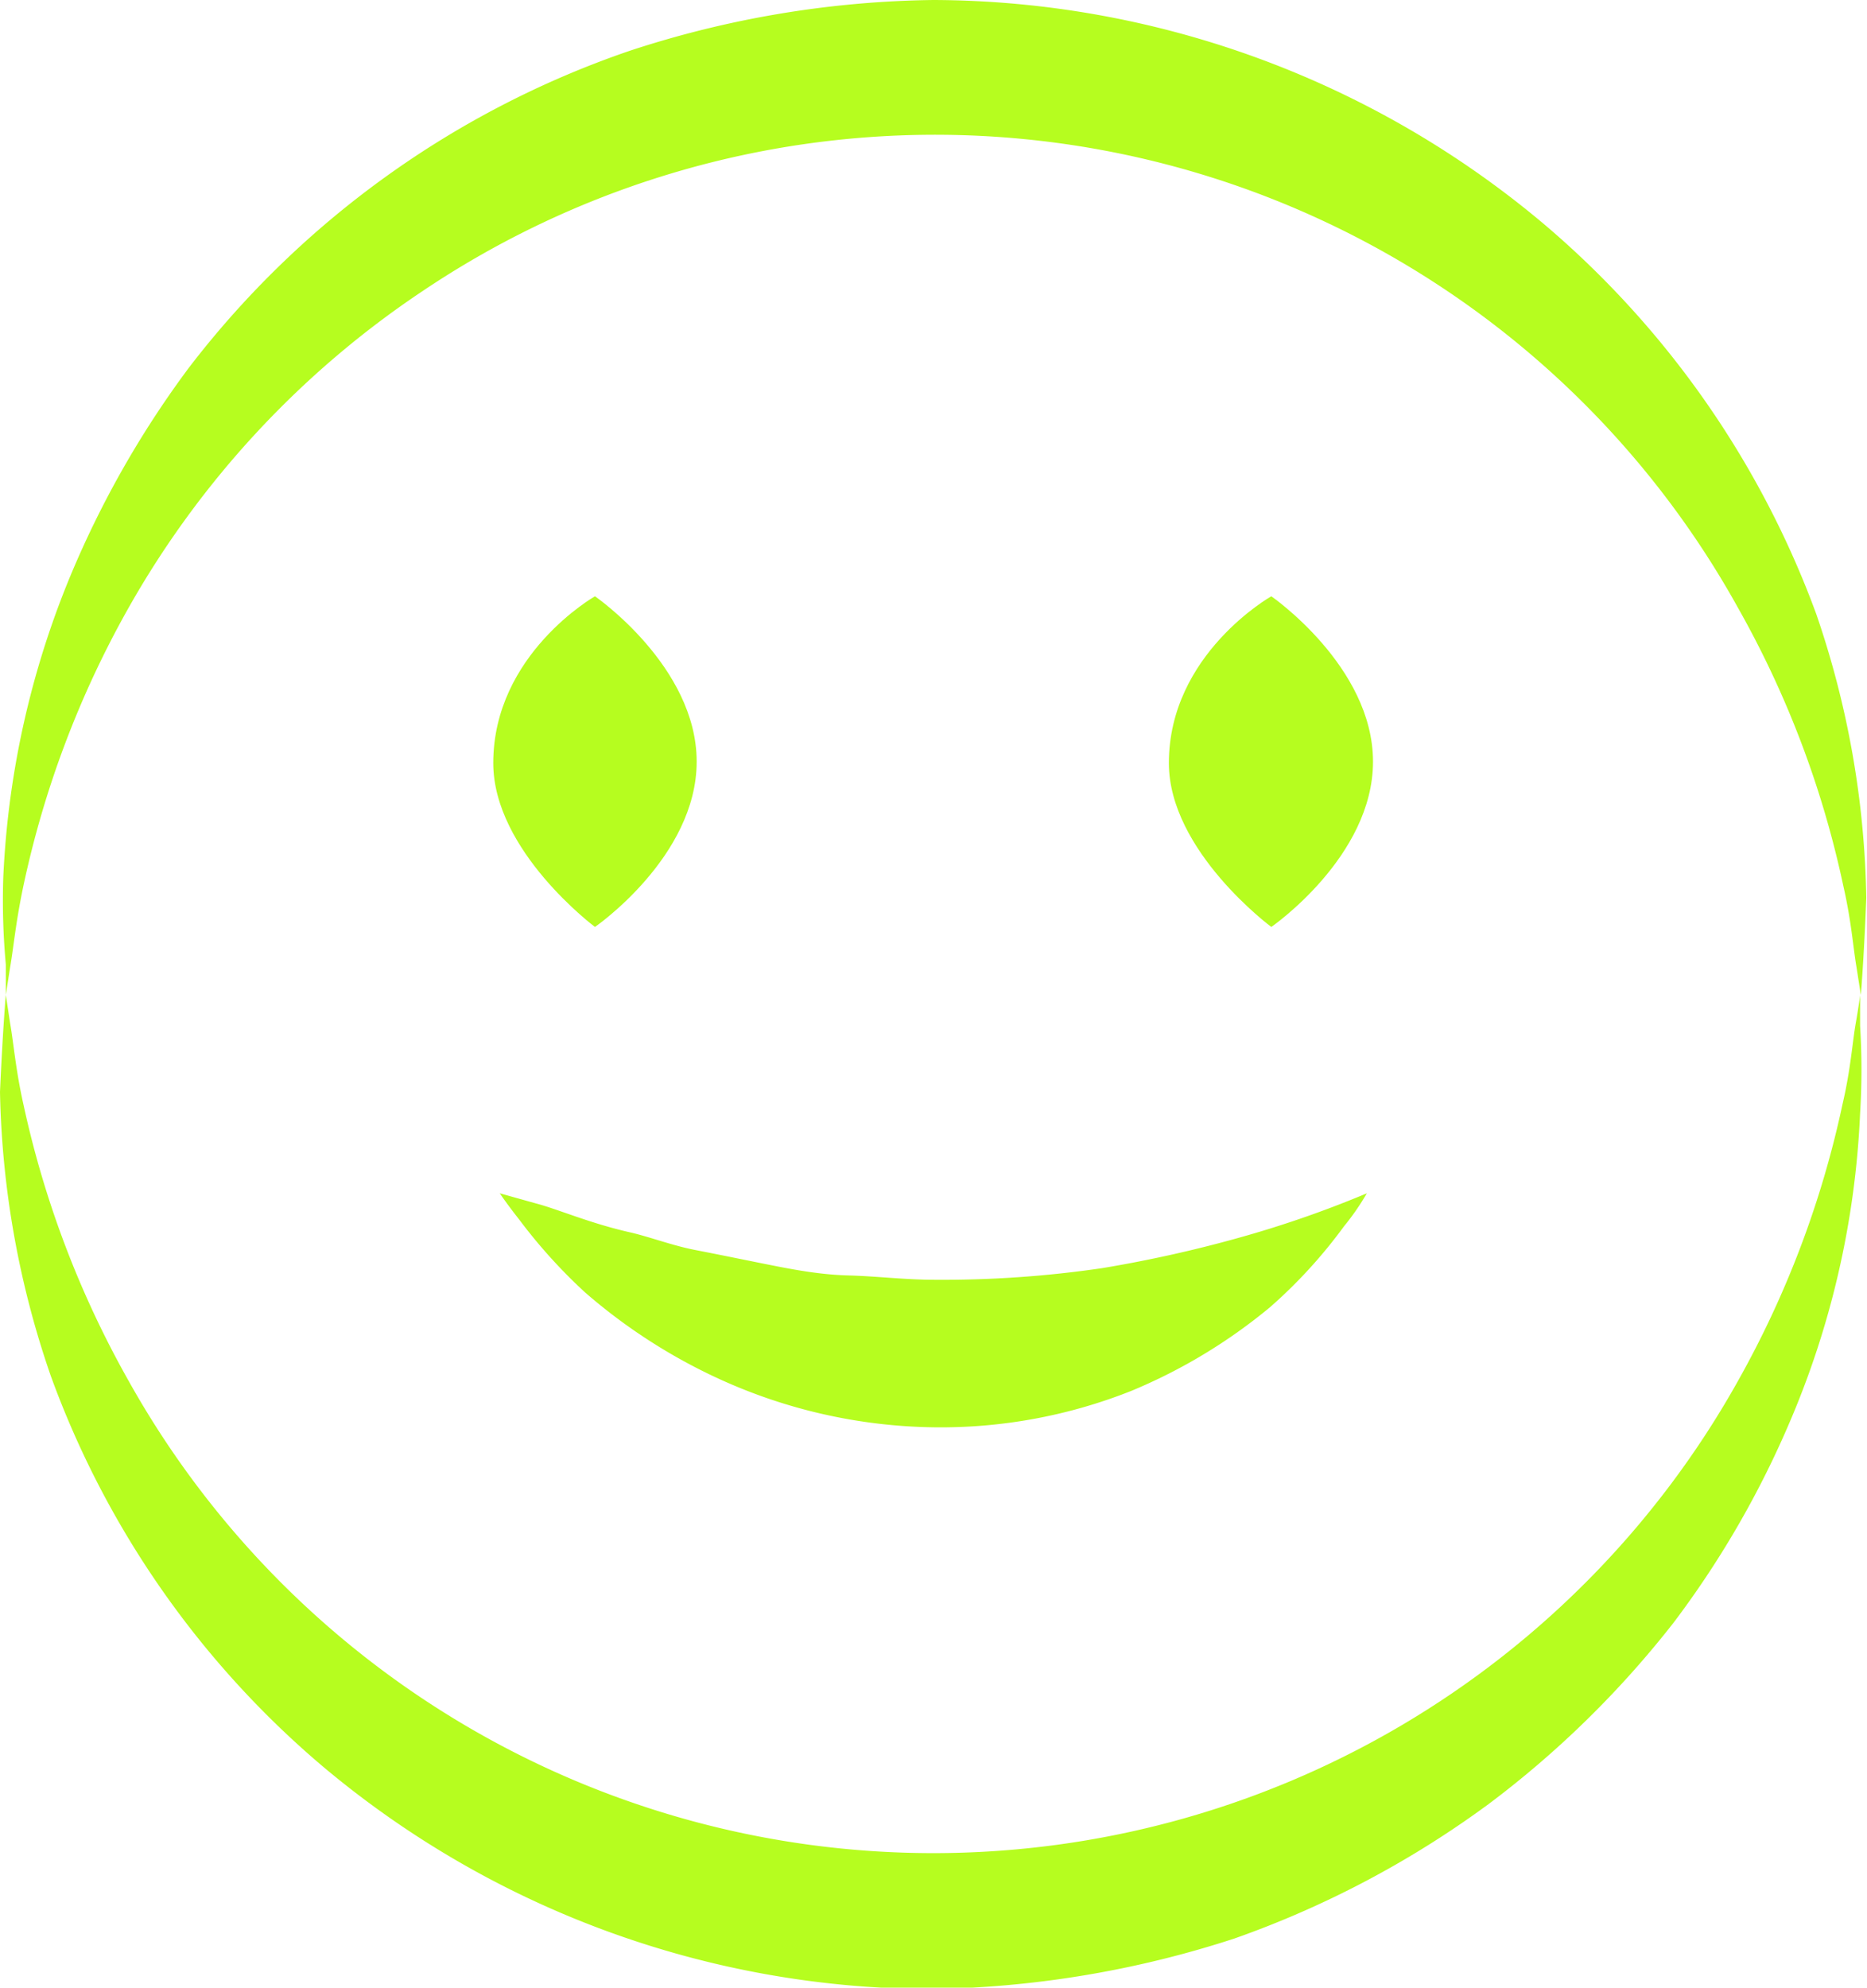 <?xml version="1.0" encoding="UTF-8" standalone="no"?><svg xmlns="http://www.w3.org/2000/svg" xmlns:xlink="http://www.w3.org/1999/xlink" data-name="Layer 3" fill="#b6fd1f" height="54.7" preserveAspectRatio="xMidYMid meet" version="1" viewBox="0.0 0.0 51.4 54.7" width="51.4" zoomAndPan="magnify"><g id="change1_1"><path d="M.09,24.15a24.51,24.51,0,0,1,2-8.66A26.9,26.9,0,0,1,5.2,10.12,25.81,25.81,0,0,1,17.33,1.4,27.8,27.8,0,0,1,25.69,0,26.23,26.23,0,0,1,42.51,6.17,25.65,25.65,0,0,1,50,16.89a25.19,25.19,0,0,1,1.38,7.82c-.07,1.78-.15,2.67-.15,2.67l-.12-.77c-.09-.52-.14-1.26-.36-2.22a26.94,26.94,0,0,0-2.9-7.66A25.28,25.28,0,0,0,11.65,8a25.63,25.63,0,0,0-8.14,8.78A27,27,0,0,0,.64,24.4c-.21,1-.27,1.7-.36,2.21l-.12.77s0-.29,0-.84A19.32,19.32,0,0,1,.09,24.15Z" fill="inherit"/></g><g id="change1_2"><path d="M0,30.05c.08-1.78.16-2.67.16-2.67l.12.79c.09.5.15,1.26.36,2.2A27.13,27.13,0,0,0,3.54,38a25.38,25.38,0,0,0,44.31,0,27.07,27.07,0,0,0,2.88-7.63c.22-.94.27-1.7.36-2.21s.12-.77.12-.77,0,.29,0,.84a19.61,19.61,0,0,1,0,2.41,24.25,24.25,0,0,1-2,8.64,26.16,26.16,0,0,1-3.13,5.37,27.05,27.05,0,0,1-5.1,5,26.85,26.85,0,0,1-7,3.7,28.17,28.17,0,0,1-8.37,1.39A26.11,26.11,0,0,1,8.86,48.59,25.47,25.47,0,0,1,1.4,37.87,25.29,25.29,0,0,1,0,30.05Z" fill="inherit"/></g><g id="change1_3"><path d="M37.63,32.84a29.66,29.66,0,0,1-3.51,1.22,35.62,35.62,0,0,1-3.78.84,30.25,30.25,0,0,1-4.61.32c-.81,0-1.61-.1-2.38-.12s-1.51-.16-2.21-.3-1.38-.28-2-.4-1.22-.35-1.77-.48c-1.12-.25-2-.64-2.61-.8l-1-.28s.17.26.54.73a14.69,14.69,0,0,0,1.81,2,15.43,15.43,0,0,0,3.67,2.37,14.66,14.66,0,0,0,5.94,1.34,14.22,14.22,0,0,0,5.42-1,14.93,14.93,0,0,0,3.83-2.31A13.69,13.69,0,0,0,37,33.75,6.78,6.78,0,0,0,37.63,32.84Z" fill="inherit"/></g><g id="change1_4"><path d="M35,25.51s2.8-1.93,2.8-4.55S35,16.41,35,16.41,32.18,18,32.18,21C32.18,23.42,35,25.51,35,25.51Z" fill="inherit"/></g><g id="change1_5"><path d="M16.38,25.51s2.8-1.93,2.8-4.55-2.8-4.55-2.8-4.55S13.58,18,13.58,21C13.58,23.42,16.38,25.51,16.38,25.51Z" fill="inherit"/></g></svg>